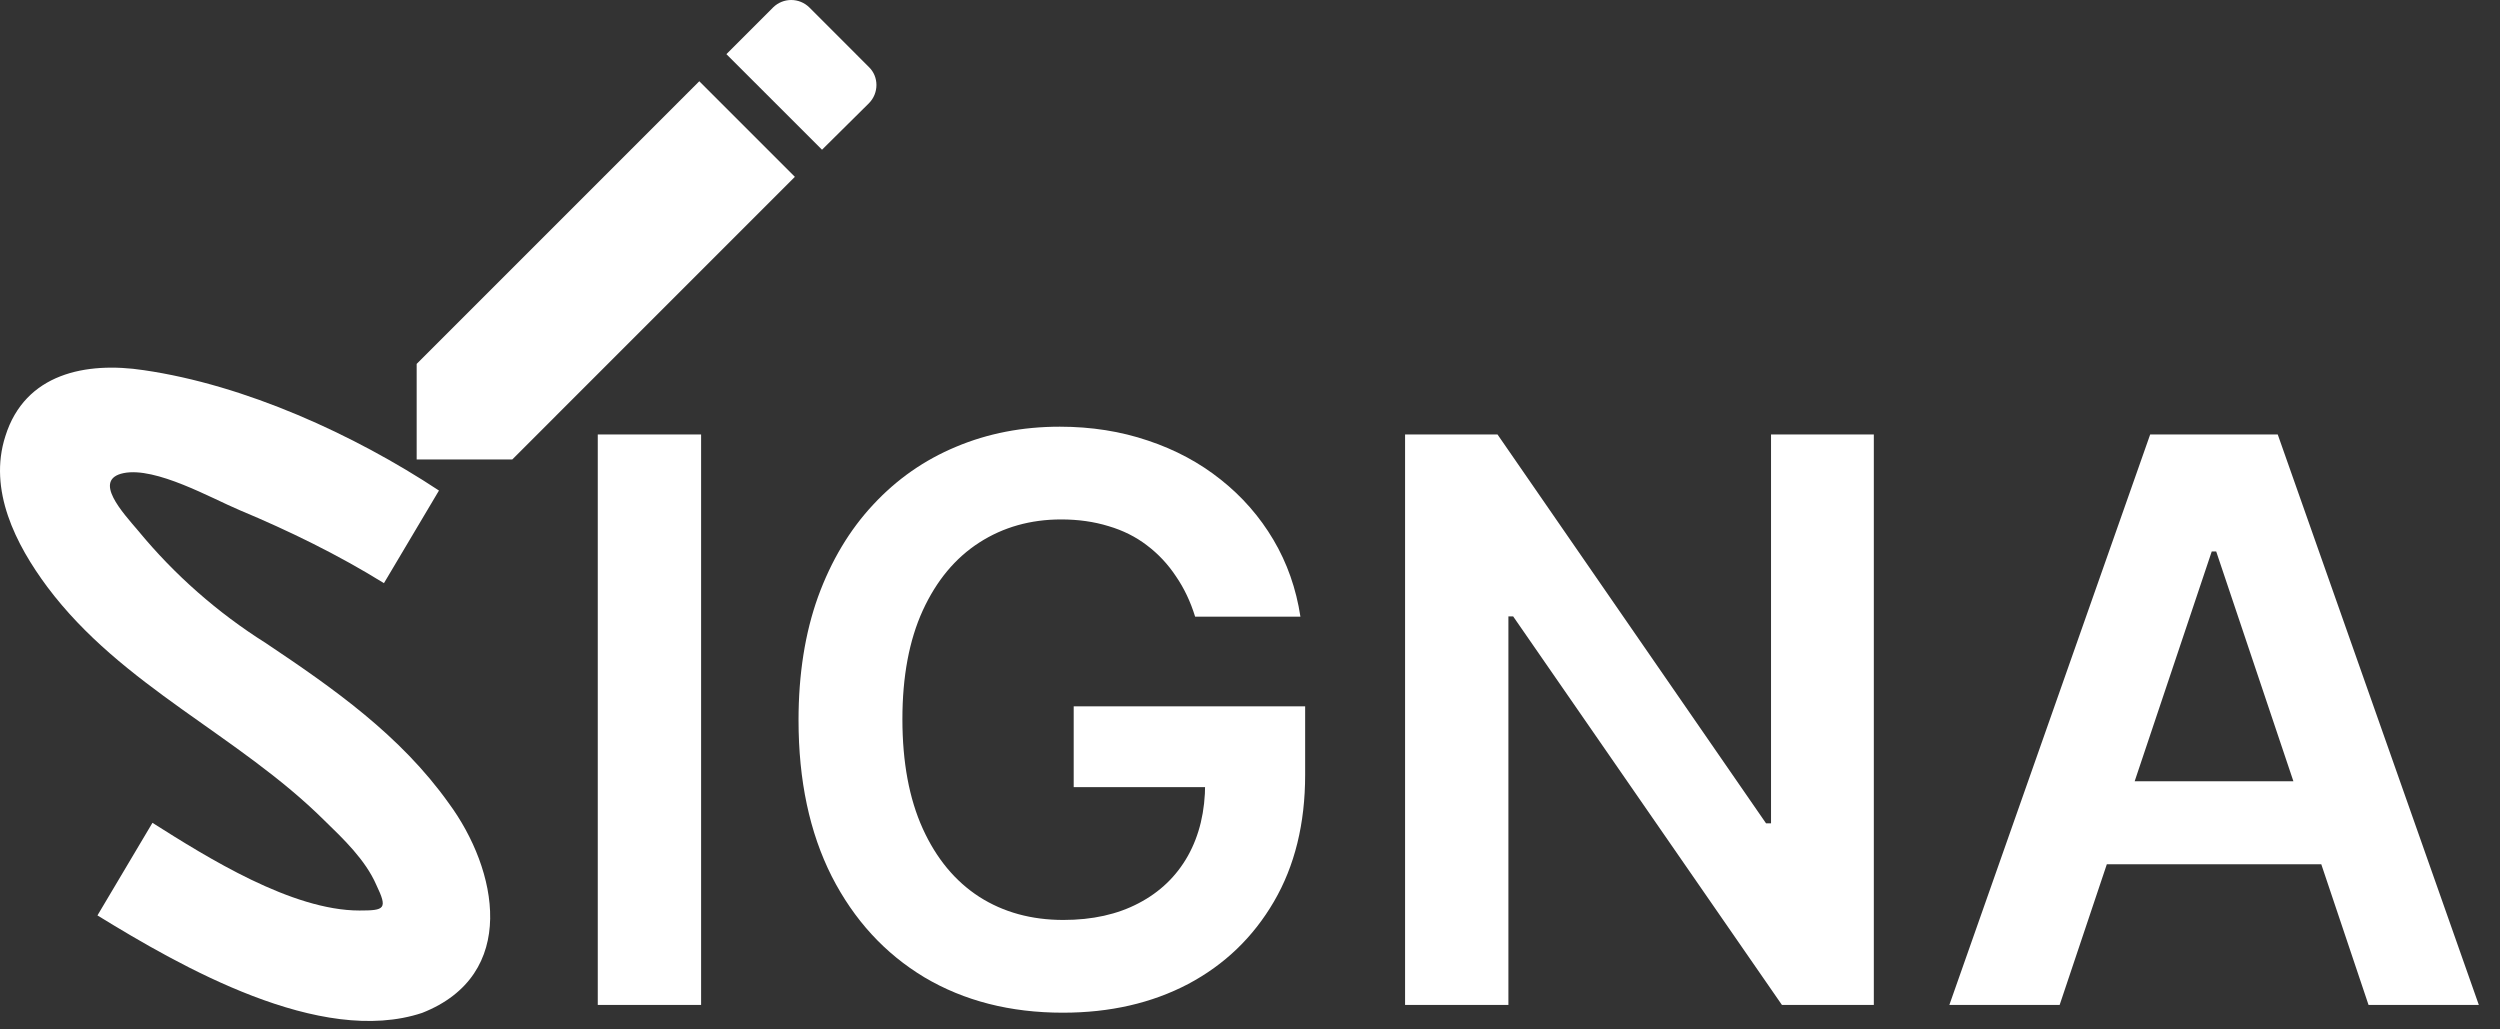 <svg width="102" height="42" viewBox="0 0 102 42" fill="none" xmlns="http://www.w3.org/2000/svg">
<rect x="0" y="0" width="102" height="42" fill="#333333" stroke="none"/>
<path d="M28.605 17.727V41H24.389V17.727H28.605ZM48.761 25.159C48.572 24.546 48.311 23.996 47.977 23.511C47.651 23.019 47.258 22.599 46.795 22.25C46.341 21.901 45.818 21.64 45.227 21.466C44.636 21.284 43.992 21.193 43.295 21.193C42.045 21.193 40.932 21.508 39.955 22.136C38.977 22.765 38.208 23.689 37.648 24.909C37.095 26.121 36.818 27.599 36.818 29.341C36.818 31.099 37.095 32.587 37.648 33.807C38.201 35.026 38.97 35.955 39.955 36.591C40.939 37.22 42.083 37.534 43.386 37.534C44.568 37.534 45.591 37.307 46.455 36.852C47.326 36.398 47.996 35.754 48.466 34.92C48.936 34.08 49.17 33.095 49.17 31.966L50.125 32.114H43.807V28.818H53.25V31.614C53.25 33.606 52.826 35.33 51.977 36.784C51.129 38.239 49.962 39.36 48.477 40.148C46.992 40.928 45.288 41.318 43.364 41.318C41.22 41.318 39.337 40.837 37.716 39.875C36.102 38.905 34.841 37.53 33.932 35.75C33.03 33.962 32.58 31.841 32.58 29.386C32.58 27.508 32.845 25.829 33.375 24.352C33.913 22.875 34.663 21.621 35.625 20.591C36.587 19.553 37.716 18.765 39.011 18.227C40.307 17.682 41.716 17.409 43.239 17.409C44.526 17.409 45.727 17.599 46.841 17.977C47.955 18.349 48.943 18.879 49.807 19.568C50.678 20.258 51.394 21.076 51.955 22.023C52.515 22.97 52.883 24.015 53.057 25.159H48.761ZM76.452 17.727V41H72.702L61.736 25.148H61.543V41H57.327V17.727H61.099L72.054 33.591H72.258V17.727H76.452ZM84.034 41H79.534L87.727 17.727H92.932L101.136 41H96.636L90.421 22.5H90.239L84.034 41ZM84.182 31.875H96.454V35.261H84.182V31.875Z" fill="white"/>
<path d="M35.45 4.215C35.862 3.803 35.862 3.128 35.45 2.734L33.013 0.296C32.817 0.106 32.554 0 32.281 0C32.008 0 31.746 0.106 31.55 0.296L29.637 2.209L33.538 6.109M17 14.847V18.747H20.9L32.431 7.215L28.531 3.315L17 14.847Z" fill="white"/>
<path d="M17.221 41.327C21.177 39.772 20.31 35.483 18.31 32.771C16.332 29.993 13.599 28.082 10.843 26.237C8.876 24.998 7.12 23.453 5.642 21.659C5.02 20.926 3.753 19.57 5.042 19.303C6.354 19.037 8.62 20.326 9.776 20.814C11.799 21.659 13.799 22.637 15.665 23.793L17.91 20.014C14.443 17.725 9.998 15.703 5.865 15.103C3.509 14.747 1.02 15.236 0.22 17.792C-0.491 19.992 0.642 22.215 1.931 23.948C4.976 28.015 9.709 29.971 13.243 33.482C13.999 34.216 14.91 35.082 15.354 36.105C15.821 37.083 15.71 37.149 14.665 37.149C11.91 37.149 8.465 34.993 6.22 33.571L3.976 37.349C7.376 39.438 13.065 42.705 17.221 41.327Z" fill="white"/>
</svg>
